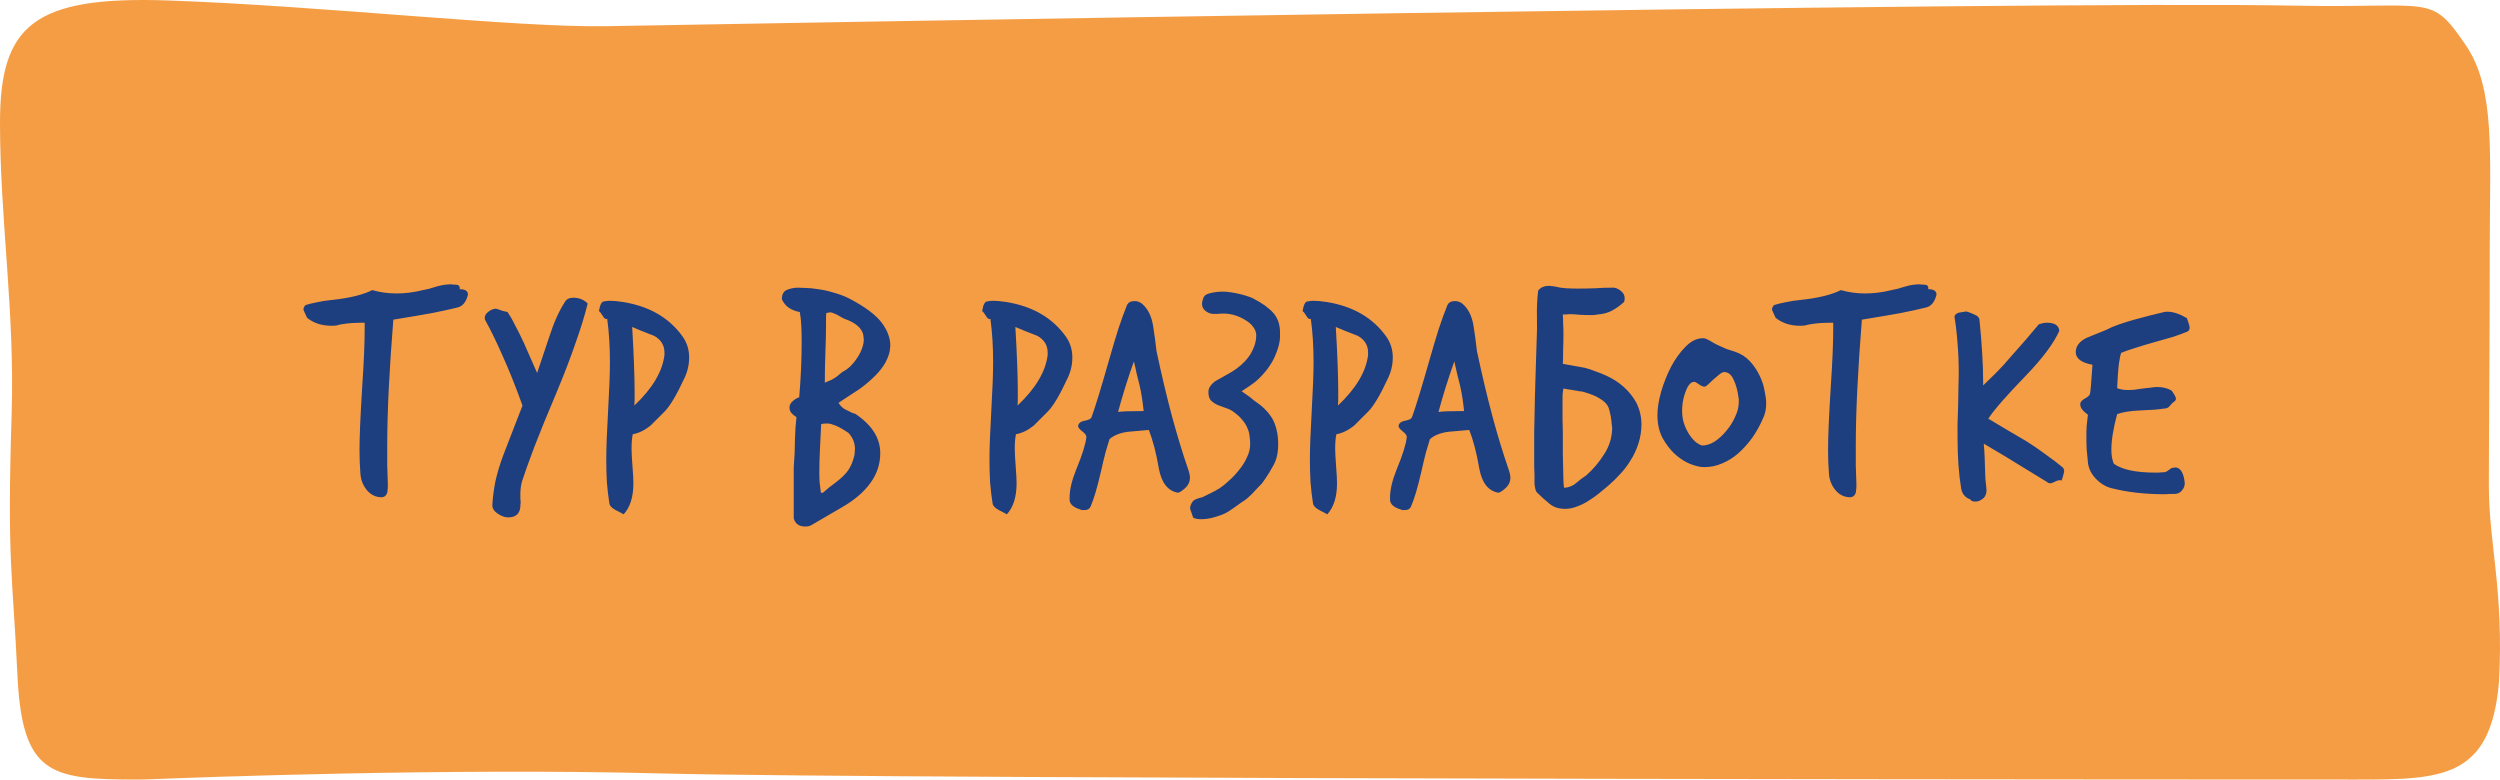 <svg width="279" height="87" viewBox="0 0 279 87" fill="none" xmlns="http://www.w3.org/2000/svg">
<path d="M6.72425e-10 13.695C-5.7728e-05 2.861 3.717 -0.461 18.678 0.05C35.709 0.632 57.587 3.097 67.604 2.923C80.575 2.697 227.154 0.05 256.251 0.632C271.519 0.937 271.203 -0.786 275.171 5.026C278.492 9.888 277.857 16.988 277.857 27.621C277.857 38.255 277.756 47.864 277.756 54.251C277.756 60.638 279.434 65.898 278.892 76.039C277.992 86.887 272.578 87 262.939 87C262.939 87 262.939 87 262.939 87C262.939 87 99.985 87 73.701 86.314C50.022 85.697 22.157 86.748 16.865 86.963C16.263 86.987 15.671 87.001 15.069 86.999C5.633 86.976 2.465 86.424 1.947 75.354C1.413 63.938 0.776 62.894 1.299 46.237C1.661 34.74 5.77294e-05 24.528 6.72425e-10 13.695Z" fill="#F59D44"/>
<path d="M43.282 54.34C43.282 54.476 43.271 54.589 43.248 54.68C43.248 54.793 43.237 54.895 43.214 54.986C43.101 55.326 42.874 55.496 42.534 55.496C41.877 55.473 41.333 55.19 40.902 54.646C40.494 54.125 40.267 53.535 40.222 52.878C40.154 52.039 40.12 51.155 40.12 50.226C40.12 48.73 40.222 46.361 40.426 43.12C40.517 41.76 40.585 40.547 40.63 39.482C40.675 38.394 40.698 37.453 40.698 36.66V36.014H40.256C39.984 36.014 39.667 36.025 39.304 36.048C38.964 36.071 38.579 36.116 38.148 36.184C37.899 36.229 37.706 36.275 37.57 36.32C37.434 36.343 37.241 36.354 36.992 36.354C35.904 36.354 34.997 36.059 34.272 35.47C34 34.903 33.864 34.597 33.864 34.552C33.864 34.371 33.943 34.201 34.102 34.042C34.465 33.929 34.884 33.827 35.36 33.736C35.836 33.623 36.425 33.532 37.128 33.464C39.032 33.26 40.505 32.897 41.548 32.376C42.409 32.625 43.316 32.75 44.268 32.75C45.22 32.75 46.195 32.625 47.192 32.376C47.328 32.353 47.543 32.308 47.838 32.24C48.133 32.149 48.439 32.059 48.756 31.968C49.3 31.809 49.833 31.73 50.354 31.73C50.422 31.73 50.49 31.741 50.558 31.764C50.649 31.764 50.728 31.764 50.796 31.764C51.136 31.764 51.306 31.889 51.306 32.138V32.274C51.918 32.274 52.224 32.478 52.224 32.886C52.02 33.702 51.635 34.178 51.068 34.314C50.343 34.495 49.413 34.699 48.28 34.926C47.169 35.13 45.707 35.379 43.894 35.674C43.667 38.53 43.497 41.114 43.384 43.426C43.271 45.738 43.214 47.857 43.214 49.784C43.214 50.509 43.214 51.223 43.214 51.926C43.237 52.606 43.259 53.297 43.282 54V54.34ZM58.31 45.262C57.517 43.063 56.769 41.193 56.066 39.652C55.386 38.111 54.763 36.83 54.197 35.81C54.129 35.719 54.094 35.606 54.094 35.47C54.094 35.221 54.23 34.994 54.502 34.79C54.797 34.563 55.081 34.45 55.352 34.45C55.466 34.473 55.579 34.507 55.693 34.552C55.806 34.597 55.931 34.643 56.066 34.688C56.225 34.733 56.418 34.779 56.645 34.824C56.939 35.255 57.222 35.753 57.495 36.32C57.789 36.864 58.095 37.476 58.413 38.156L59.943 41.624L61.303 37.578C61.801 36.014 62.379 34.722 63.036 33.702C63.218 33.385 63.535 33.226 63.989 33.226C64.623 33.226 65.156 33.441 65.587 33.872C65.269 35.164 64.816 36.637 64.227 38.292C63.66 39.947 62.946 41.805 62.084 43.868C61.065 46.271 60.237 48.299 59.602 49.954C58.99 51.586 58.537 52.855 58.242 53.762C58.129 54.215 58.072 54.669 58.072 55.122C58.072 55.303 58.072 55.473 58.072 55.632C58.095 55.791 58.106 55.927 58.106 56.04C58.106 56.153 58.095 56.255 58.072 56.346C58.072 56.437 58.072 56.505 58.072 56.55C58.005 57.343 57.551 57.74 56.712 57.74C56.35 57.74 55.965 57.604 55.556 57.332C55.148 57.06 54.944 56.743 54.944 56.38C54.99 55.541 55.103 54.657 55.285 53.728C55.489 52.799 55.794 51.79 56.203 50.702L58.31 45.262ZM68.646 56.89C68.238 56.663 68.022 56.414 68 56.142C67.886 55.417 67.796 54.646 67.728 53.83C67.682 52.991 67.66 52.119 67.66 51.212C67.66 50.011 67.728 48.22 67.864 45.84C68 43.46 68.068 41.658 68.068 40.434C68.068 38.666 67.966 37.045 67.762 35.572C67.739 35.572 67.716 35.583 67.694 35.606C67.694 35.606 67.682 35.606 67.66 35.606C67.524 35.606 67.388 35.481 67.252 35.232C67.07 34.937 66.934 34.767 66.844 34.722C66.957 33.997 67.15 33.634 67.422 33.634C67.648 33.589 67.864 33.566 68.068 33.566C68.249 33.566 68.464 33.577 68.714 33.6C68.963 33.623 69.235 33.657 69.53 33.702C72.476 34.178 74.698 35.47 76.194 37.578C76.67 38.258 76.908 39.029 76.908 39.89C76.908 40.706 76.726 41.488 76.364 42.236C75.502 44.095 74.766 45.33 74.154 45.942L72.59 47.506C71.932 48.027 71.275 48.345 70.618 48.458C70.527 48.843 70.482 49.376 70.482 50.056C70.482 50.487 70.516 51.144 70.584 52.028C70.652 52.889 70.686 53.524 70.686 53.932C70.686 55.451 70.323 56.607 69.598 57.4L69.36 57.264L68.646 56.89ZM74.154 39.346C74.154 38.53 73.768 37.907 72.998 37.476C72.839 37.408 72.635 37.329 72.386 37.238C72.182 37.147 71.921 37.045 71.604 36.932C71.309 36.819 70.958 36.671 70.55 36.49C70.64 38.054 70.708 39.437 70.754 40.638C70.799 41.817 70.822 42.837 70.822 43.698C70.822 44.015 70.822 44.299 70.822 44.548C70.822 44.797 70.81 45.035 70.788 45.262C72.805 43.358 73.927 41.477 74.154 39.618V39.346ZM88.581 52.164C88.672 51.008 88.717 49.965 88.717 49.036C88.74 48.107 88.796 47.279 88.887 46.554C88.66 46.418 88.468 46.259 88.309 46.078C88.173 45.897 88.105 45.693 88.105 45.466C88.105 45.217 88.23 44.979 88.479 44.752C88.751 44.525 88.989 44.389 89.193 44.344C89.284 43.256 89.352 42.202 89.397 41.182C89.442 40.162 89.465 39.142 89.465 38.122C89.465 37.555 89.454 37 89.431 36.456C89.408 35.889 89.352 35.345 89.261 34.824C88.264 34.643 87.595 34.167 87.255 33.396C87.255 32.852 87.448 32.501 87.833 32.342C88.241 32.183 88.649 32.104 89.057 32.104C89.216 32.104 89.499 32.115 89.907 32.138C90.315 32.138 90.78 32.183 91.301 32.274C91.845 32.342 92.412 32.467 93.001 32.648C93.613 32.807 94.214 33.033 94.803 33.328C96.526 34.235 97.716 35.119 98.373 35.98C99.03 36.841 99.359 37.714 99.359 38.598C99.359 38.689 99.348 38.791 99.325 38.904C99.325 38.995 99.314 39.097 99.291 39.21C99.155 39.799 98.917 40.343 98.577 40.842C98.237 41.341 97.829 41.805 97.353 42.236C96.9 42.667 96.401 43.075 95.857 43.46C95.313 43.823 94.758 44.185 94.191 44.548L93.579 44.956C93.76 45.251 93.976 45.477 94.225 45.636C94.474 45.772 94.769 45.919 95.109 46.078L95.449 46.18C97.308 47.427 98.237 48.889 98.237 50.566C98.237 51.79 97.863 52.912 97.115 53.932C96.39 54.929 95.336 55.825 93.953 56.618L90.689 58.522C90.462 58.681 90.19 58.76 89.873 58.76C89.17 58.76 88.74 58.454 88.581 57.842V52.164ZM92.355 42.576C92.468 42.531 92.627 42.463 92.831 42.372C93.035 42.259 93.216 42.145 93.375 42.032L93.987 41.522C94.304 41.363 94.61 41.148 94.905 40.876C95.2 40.581 95.449 40.275 95.653 39.958C95.88 39.618 96.061 39.267 96.197 38.904C96.333 38.541 96.401 38.19 96.401 37.85C96.401 37.805 96.39 37.748 96.367 37.68C96.367 37.612 96.367 37.555 96.367 37.51C96.254 36.671 95.54 36.025 94.225 35.572C94.18 35.549 94.089 35.504 93.953 35.436C93.84 35.368 93.704 35.289 93.545 35.198C93.386 35.107 93.216 35.028 93.035 34.96C92.876 34.892 92.752 34.858 92.661 34.858C92.593 34.858 92.525 34.869 92.457 34.892C92.412 34.892 92.332 34.903 92.219 34.926C92.196 35.107 92.185 35.3 92.185 35.504C92.185 35.708 92.185 35.923 92.185 36.15C92.185 37.057 92.162 38.077 92.117 39.21C92.072 40.321 92.049 41.488 92.049 42.712L92.355 42.576ZM91.845 54.986C92.094 54.759 92.332 54.555 92.559 54.374C92.786 54.215 93.012 54.045 93.239 53.864C93.919 53.343 94.395 52.878 94.667 52.47C94.962 52.039 95.188 51.495 95.347 50.838C95.37 50.725 95.381 50.611 95.381 50.498C95.404 50.362 95.415 50.237 95.415 50.124C95.415 49.444 95.177 48.843 94.701 48.322C94.134 47.937 93.658 47.665 93.273 47.506C92.888 47.347 92.604 47.268 92.423 47.268C92.31 47.268 92.185 47.268 92.049 47.268C91.913 47.268 91.777 47.291 91.641 47.336C91.596 48.356 91.55 49.297 91.505 50.158C91.46 51.019 91.437 51.881 91.437 52.742C91.437 53.105 91.448 53.467 91.471 53.83C91.516 54.17 91.562 54.555 91.607 54.986H91.845ZM111.411 56.89C111.003 56.663 110.788 56.414 110.765 56.142C110.652 55.417 110.561 54.646 110.493 53.83C110.448 52.991 110.425 52.119 110.425 51.212C110.425 50.011 110.493 48.22 110.629 45.84C110.765 43.46 110.833 41.658 110.833 40.434C110.833 38.666 110.731 37.045 110.527 35.572C110.505 35.572 110.482 35.583 110.459 35.606C110.459 35.606 110.448 35.606 110.425 35.606C110.289 35.606 110.153 35.481 110.017 35.232C109.836 34.937 109.7 34.767 109.609 34.722C109.723 33.997 109.915 33.634 110.187 33.634C110.414 33.589 110.629 33.566 110.833 33.566C111.015 33.566 111.23 33.577 111.479 33.6C111.729 33.623 112.001 33.657 112.295 33.702C115.242 34.178 117.463 35.47 118.959 37.578C119.435 38.258 119.673 39.029 119.673 39.89C119.673 40.706 119.492 41.488 119.129 42.236C118.268 44.095 117.531 45.33 116.919 45.942L115.355 47.506C114.698 48.027 114.041 48.345 113.383 48.458C113.293 48.843 113.247 49.376 113.247 50.056C113.247 50.487 113.281 51.144 113.349 52.028C113.417 52.889 113.451 53.524 113.451 53.932C113.451 55.451 113.089 56.607 112.363 57.4L112.125 57.264L111.411 56.89ZM116.919 39.346C116.919 38.53 116.534 37.907 115.763 37.476C115.605 37.408 115.401 37.329 115.151 37.238C114.947 37.147 114.687 37.045 114.369 36.932C114.075 36.819 113.723 36.671 113.315 36.49C113.406 38.054 113.474 39.437 113.519 40.638C113.565 41.817 113.587 42.837 113.587 43.698C113.587 44.015 113.587 44.299 113.587 44.548C113.587 44.797 113.576 45.035 113.553 45.262C115.571 43.358 116.693 41.477 116.919 39.618V39.346ZM119.369 55.53C119.369 54.646 119.619 53.592 120.117 52.368C120.797 50.713 121.171 49.512 121.239 48.764C121.239 48.583 121.092 48.379 120.797 48.152C120.48 47.903 120.321 47.71 120.321 47.574C120.321 47.438 120.367 47.325 120.457 47.234C120.548 47.098 120.786 46.996 121.171 46.928C121.557 46.837 121.772 46.713 121.817 46.554C122.225 45.443 122.871 43.335 123.755 40.23C124.141 38.87 124.492 37.691 124.809 36.694C125.149 35.674 125.467 34.801 125.761 34.076C125.897 33.759 126.181 33.6 126.611 33.6C126.929 33.6 127.212 33.702 127.461 33.906C128.096 34.45 128.504 35.266 128.685 36.354C128.753 36.807 128.821 37.272 128.889 37.748C128.957 38.224 129.014 38.689 129.059 39.142C129.626 41.817 130.204 44.253 130.793 46.452C131.383 48.628 131.983 50.6 132.595 52.368C132.731 52.753 132.799 53.071 132.799 53.32C132.799 53.773 132.607 54.17 132.221 54.51C131.859 54.827 131.598 54.986 131.439 54.986C130.329 54.782 129.626 53.887 129.331 52.3C129.037 50.577 128.663 49.138 128.209 47.982L125.897 48.186C125.013 48.299 124.322 48.571 123.823 49.002C123.71 49.365 123.563 49.852 123.381 50.464C123.223 51.076 123.041 51.835 122.837 52.742C122.452 54.419 122.078 55.677 121.715 56.516C121.602 56.788 121.375 56.924 121.035 56.924C120.967 56.924 120.888 56.924 120.797 56.924C120.729 56.924 120.65 56.901 120.559 56.856C119.811 56.629 119.415 56.289 119.369 55.836V55.53ZM127.631 45.874C127.586 45.421 127.529 44.967 127.461 44.514C127.393 44.038 127.303 43.551 127.189 43.052C127.076 42.599 126.963 42.145 126.849 41.692C126.759 41.239 126.657 40.785 126.543 40.332C125.863 42.236 125.274 44.117 124.775 45.976C125.138 45.908 126.09 45.874 127.631 45.874ZM132.854 56.89C132.832 56.867 132.82 56.811 132.82 56.72C132.82 56.539 132.877 56.346 132.99 56.142C133.104 55.961 133.183 55.859 133.228 55.836C133.342 55.768 133.489 55.7 133.67 55.632C133.874 55.564 134.044 55.519 134.18 55.496L135.064 55.054C135.064 55.077 135.11 55.054 135.2 54.986C135.314 54.941 135.427 54.884 135.54 54.816C135.676 54.748 135.79 54.68 135.88 54.612C135.994 54.544 136.062 54.51 136.084 54.51L136.22 54.408C136.492 54.227 136.81 53.966 137.172 53.626C137.558 53.286 137.92 52.901 138.26 52.47C138.623 52.039 138.918 51.575 139.144 51.076C139.394 50.577 139.518 50.079 139.518 49.58C139.518 49.263 139.496 48.957 139.45 48.662C139.428 48.367 139.348 48.073 139.212 47.778C139.099 47.483 138.918 47.189 138.668 46.894C138.442 46.599 138.113 46.293 137.682 45.976C137.41 45.772 137.116 45.625 136.798 45.534C136.481 45.421 136.175 45.307 135.88 45.194C135.586 45.058 135.336 44.888 135.132 44.684C134.951 44.48 134.86 44.174 134.86 43.766C134.86 43.517 134.917 43.313 135.03 43.154C135.144 42.973 135.268 42.825 135.404 42.712C135.563 42.576 135.71 42.474 135.846 42.406C136.005 42.338 136.107 42.281 136.152 42.236L136.288 42.168C136.674 41.941 137.07 41.715 137.478 41.488C137.886 41.239 138.226 40.989 138.498 40.74C139.11 40.196 139.541 39.641 139.79 39.074C140.062 38.507 140.198 37.963 140.198 37.442C140.198 37.102 140.085 36.785 139.858 36.49C139.654 36.195 139.371 35.946 139.008 35.742C138.668 35.515 138.283 35.334 137.852 35.198C137.422 35.062 136.991 34.994 136.56 34.994C136.311 34.994 136.084 35.005 135.88 35.028C135.699 35.028 135.529 35.028 135.37 35.028C135.302 35.028 135.178 35.005 134.996 34.96C134.43 34.733 134.146 34.382 134.146 33.906C134.146 33.725 134.203 33.487 134.316 33.192C134.407 32.965 134.656 32.807 135.064 32.716C135.495 32.603 135.971 32.546 136.492 32.546C136.719 32.546 136.991 32.569 137.308 32.614C137.626 32.659 137.932 32.716 138.226 32.784C138.544 32.852 138.838 32.931 139.11 33.022C139.405 33.113 139.643 33.203 139.824 33.294C140.844 33.815 141.604 34.359 142.102 34.926C142.601 35.493 142.85 36.218 142.85 37.102V37.578C142.85 38.167 142.658 38.904 142.272 39.788C141.887 40.649 141.298 41.465 140.504 42.236C140.255 42.485 139.949 42.735 139.586 42.984C139.224 43.233 138.884 43.46 138.566 43.664C138.68 43.755 138.793 43.834 138.906 43.902C139.02 43.97 139.133 44.049 139.246 44.14C139.45 44.276 139.666 44.446 139.892 44.65C140.142 44.831 140.391 45.013 140.64 45.194C141.434 45.851 141.966 46.531 142.238 47.234C142.51 47.914 142.646 48.685 142.646 49.546C142.646 50.498 142.476 51.28 142.136 51.892C141.819 52.481 141.502 53.003 141.184 53.456L140.844 53.932C140.595 54.204 140.38 54.431 140.198 54.612C140.017 54.816 139.847 54.997 139.688 55.156C139.53 55.315 139.371 55.462 139.212 55.598C139.054 55.734 138.861 55.87 138.634 56.006C138.362 56.187 138.045 56.414 137.682 56.686C137.32 56.958 136.968 57.173 136.628 57.332C136.447 57.423 136.096 57.547 135.574 57.706C135.053 57.865 134.543 57.944 134.044 57.944C133.682 57.944 133.387 57.887 133.16 57.774L132.854 56.89ZM147.171 56.89C146.763 56.663 146.548 56.414 146.525 56.142C146.412 55.417 146.321 54.646 146.253 53.83C146.208 52.991 146.185 52.119 146.185 51.212C146.185 50.011 146.253 48.22 146.389 45.84C146.525 43.46 146.593 41.658 146.593 40.434C146.593 38.666 146.491 37.045 146.287 35.572C146.264 35.572 146.242 35.583 146.219 35.606C146.219 35.606 146.208 35.606 146.185 35.606C146.049 35.606 145.913 35.481 145.777 35.232C145.596 34.937 145.46 34.767 145.369 34.722C145.482 33.997 145.675 33.634 145.947 33.634C146.174 33.589 146.389 33.566 146.593 33.566C146.774 33.566 146.99 33.577 147.239 33.6C147.488 33.623 147.76 33.657 148.055 33.702C151.002 34.178 153.223 35.47 154.719 37.578C155.195 38.258 155.433 39.029 155.433 39.89C155.433 40.706 155.252 41.488 154.889 42.236C154.028 44.095 153.291 45.33 152.679 45.942L151.115 47.506C150.458 48.027 149.8 48.345 149.143 48.458C149.052 48.843 149.007 49.376 149.007 50.056C149.007 50.487 149.041 51.144 149.109 52.028C149.177 52.889 149.211 53.524 149.211 53.932C149.211 55.451 148.848 56.607 148.123 57.4L147.885 57.264L147.171 56.89ZM152.679 39.346C152.679 38.53 152.294 37.907 151.523 37.476C151.364 37.408 151.16 37.329 150.911 37.238C150.707 37.147 150.446 37.045 150.129 36.932C149.834 36.819 149.483 36.671 149.075 36.49C149.166 38.054 149.234 39.437 149.279 40.638C149.324 41.817 149.347 42.837 149.347 43.698C149.347 44.015 149.347 44.299 149.347 44.548C149.347 44.797 149.336 45.035 149.313 45.262C151.33 43.358 152.452 41.477 152.679 39.618V39.346ZM155.129 55.53C155.129 54.646 155.378 53.592 155.877 52.368C156.557 50.713 156.931 49.512 156.999 48.764C156.999 48.583 156.852 48.379 156.557 48.152C156.24 47.903 156.081 47.71 156.081 47.574C156.081 47.438 156.126 47.325 156.217 47.234C156.308 47.098 156.546 46.996 156.931 46.928C157.316 46.837 157.532 46.713 157.577 46.554C157.985 45.443 158.631 43.335 159.515 40.23C159.9 38.87 160.252 37.691 160.569 36.694C160.909 35.674 161.226 34.801 161.521 34.076C161.657 33.759 161.94 33.6 162.371 33.6C162.688 33.6 162.972 33.702 163.221 33.906C163.856 34.45 164.264 35.266 164.445 36.354C164.513 36.807 164.581 37.272 164.649 37.748C164.717 38.224 164.774 38.689 164.819 39.142C165.386 41.817 165.964 44.253 166.553 46.452C167.142 48.628 167.743 50.6 168.355 52.368C168.491 52.753 168.559 53.071 168.559 53.32C168.559 53.773 168.366 54.17 167.981 54.51C167.618 54.827 167.358 54.986 167.199 54.986C166.088 54.782 165.386 53.887 165.091 52.3C164.796 50.577 164.422 49.138 163.969 47.982L161.657 48.186C160.773 48.299 160.082 48.571 159.583 49.002C159.47 49.365 159.322 49.852 159.141 50.464C158.982 51.076 158.801 51.835 158.597 52.742C158.212 54.419 157.838 55.677 157.475 56.516C157.362 56.788 157.135 56.924 156.795 56.924C156.727 56.924 156.648 56.924 156.557 56.924C156.489 56.924 156.41 56.901 156.319 56.856C155.571 56.629 155.174 56.289 155.129 55.836V55.53ZM163.391 45.874C163.346 45.421 163.289 44.967 163.221 44.514C163.153 44.038 163.062 43.551 162.949 43.052C162.836 42.599 162.722 42.145 162.609 41.692C162.518 41.239 162.416 40.785 162.303 40.332C161.623 42.236 161.034 44.117 160.535 45.976C160.898 45.908 161.85 45.874 163.391 45.874ZM171.216 49.648C171.216 49.149 171.216 48.662 171.216 48.186C171.216 47.687 171.228 47.177 171.25 46.656C171.273 45.228 171.307 43.8 171.352 42.372C171.398 40.944 171.443 39.516 171.488 38.088C171.534 37.136 171.545 36.195 171.522 35.266C171.5 34.337 171.545 33.396 171.658 32.444C171.908 32.081 172.316 31.9 172.882 31.9C172.973 31.9 173.064 31.911 173.154 31.934C173.268 31.934 173.381 31.945 173.494 31.968C173.925 32.081 174.356 32.149 174.786 32.172C175.217 32.195 175.659 32.206 176.112 32.206C176.747 32.206 177.37 32.195 177.982 32.172C178.617 32.127 179.24 32.104 179.852 32.104H180.124C180.419 32.149 180.691 32.285 180.94 32.512C181.19 32.716 181.314 32.977 181.314 33.294C181.314 33.43 181.292 33.566 181.246 33.702C180.816 34.087 180.374 34.405 179.92 34.654C179.467 34.903 178.923 35.051 178.288 35.096C178.152 35.119 178.016 35.141 177.88 35.164C177.744 35.164 177.608 35.164 177.472 35.164C177.087 35.164 176.702 35.153 176.316 35.13C175.931 35.085 175.534 35.062 175.126 35.062C175.013 35.062 174.888 35.073 174.752 35.096C174.639 35.096 174.526 35.096 174.412 35.096C174.435 35.413 174.446 35.753 174.446 36.116C174.469 36.479 174.48 36.853 174.48 37.238C174.48 37.827 174.469 38.417 174.446 39.006C174.446 39.573 174.435 40.105 174.412 40.604L176.86 41.046C177.291 41.159 177.699 41.295 178.084 41.454C178.492 41.59 178.889 41.749 179.274 41.93C179.977 42.247 180.612 42.655 181.178 43.154C181.745 43.653 182.221 44.242 182.606 44.922C182.992 45.693 183.184 46.509 183.184 47.37C183.184 48.095 183.071 48.809 182.844 49.512C182.618 50.215 182.312 50.861 181.926 51.45C181.609 51.971 181.235 52.459 180.804 52.912C180.396 53.365 179.954 53.796 179.478 54.204C179.161 54.476 178.821 54.759 178.458 55.054C178.096 55.349 177.71 55.621 177.302 55.87C176.894 56.142 176.464 56.357 176.01 56.516C175.58 56.697 175.126 56.788 174.65 56.788C173.948 56.788 173.37 56.595 172.916 56.21C172.463 55.847 172.01 55.439 171.556 54.986C171.466 54.918 171.398 54.793 171.352 54.612C171.307 54.431 171.273 54.227 171.25 54C171.25 53.773 171.25 53.569 171.25 53.388C171.25 53.184 171.25 53.025 171.25 52.912C171.228 52.572 171.216 52.232 171.216 51.892C171.216 51.552 171.216 51.212 171.216 50.872V49.648ZM174.412 49.716C174.412 49.829 174.412 50.135 174.412 50.634C174.412 51.133 174.424 51.665 174.446 52.232C174.469 52.799 174.48 53.309 174.48 53.762C174.503 54.215 174.537 54.442 174.582 54.442C175.104 54.397 175.546 54.215 175.908 53.898C176.271 53.581 176.645 53.297 177.03 53.048C177.801 52.368 178.47 51.575 179.036 50.668C179.626 49.761 179.92 48.764 179.92 47.676C179.92 47.631 179.909 47.585 179.886 47.54C179.886 47.495 179.886 47.449 179.886 47.404C179.886 47.359 179.875 47.336 179.852 47.336C179.852 47.313 179.852 47.279 179.852 47.234V47.098C179.807 46.645 179.728 46.214 179.614 45.806C179.524 45.375 179.297 45.024 178.934 44.752C178.572 44.48 178.198 44.265 177.812 44.106C177.427 43.947 177.019 43.811 176.588 43.698C176.543 43.698 176.43 43.687 176.248 43.664C176.09 43.619 175.897 43.585 175.67 43.562C175.466 43.517 175.251 43.483 175.024 43.46C174.798 43.415 174.616 43.381 174.48 43.358C174.435 43.539 174.401 43.8 174.378 44.14C174.378 44.457 174.378 44.831 174.378 45.262C174.378 45.783 174.378 46.339 174.378 46.928C174.401 47.517 174.412 48.095 174.412 48.662V49.716ZM196.767 46.656C196.427 47.449 196.019 48.186 195.543 48.866C195.067 49.523 194.545 50.101 193.979 50.6C193.435 51.076 192.834 51.45 192.177 51.722C191.542 51.994 190.885 52.13 190.205 52.13C189.729 52.13 189.185 52.005 188.573 51.756C187.983 51.507 187.417 51.133 186.873 50.634C186.351 50.135 185.898 49.535 185.513 48.832C185.15 48.107 184.969 47.268 184.969 46.316C184.969 45.568 185.105 44.707 185.377 43.732C185.671 42.735 186.045 41.794 186.499 40.91C186.975 40.026 187.519 39.278 188.131 38.666C188.743 38.054 189.377 37.748 190.035 37.748C190.193 37.748 190.318 37.771 190.409 37.816C190.522 37.861 190.635 37.918 190.749 37.986C190.885 38.054 191.043 38.145 191.225 38.258C191.406 38.371 191.655 38.496 191.973 38.632C192.177 38.723 192.403 38.825 192.653 38.938C192.925 39.029 193.242 39.131 193.605 39.244C194.285 39.471 194.851 39.833 195.305 40.332C195.758 40.831 196.121 41.375 196.393 41.964C196.665 42.531 196.846 43.097 196.937 43.664C197.05 44.208 197.107 44.65 197.107 44.99C197.107 45.647 196.993 46.203 196.767 46.656ZM194.047 44.548C193.933 43.641 193.741 42.916 193.469 42.372C193.219 41.805 192.868 41.522 192.415 41.522C192.279 41.522 192.097 41.613 191.871 41.794C191.667 41.953 191.451 42.134 191.225 42.338C191.021 42.542 190.817 42.735 190.613 42.916C190.431 43.075 190.307 43.154 190.239 43.154C190.057 43.154 189.842 43.063 189.593 42.882C189.343 42.701 189.173 42.61 189.083 42.61C188.856 42.61 188.652 42.735 188.471 42.984C188.312 43.211 188.176 43.494 188.062 43.834C187.949 44.151 187.859 44.503 187.791 44.888C187.745 45.251 187.723 45.568 187.723 45.84C187.723 46.429 187.813 46.962 187.995 47.438C188.176 47.914 188.391 48.322 188.641 48.662C188.89 49.002 189.139 49.263 189.389 49.444C189.661 49.625 189.865 49.716 190.001 49.716C190.431 49.716 190.885 49.569 191.361 49.274C191.837 48.957 192.267 48.56 192.653 48.084C193.061 47.608 193.389 47.087 193.639 46.52C193.911 45.953 194.047 45.409 194.047 44.888V44.548ZM207.173 54.34C207.173 54.476 207.161 54.589 207.139 54.68C207.139 54.793 207.127 54.895 207.105 54.986C206.991 55.326 206.765 55.496 206.425 55.496C205.767 55.473 205.223 55.19 204.793 54.646C204.385 54.125 204.158 53.535 204.113 52.878C204.045 52.039 204.011 51.155 204.011 50.226C204.011 48.73 204.113 46.361 204.317 43.12C204.407 41.76 204.475 40.547 204.521 39.482C204.566 38.394 204.589 37.453 204.589 36.66V36.014H204.147C203.875 36.014 203.557 36.025 203.195 36.048C202.855 36.071 202.469 36.116 202.039 36.184C201.789 36.229 201.597 36.275 201.461 36.32C201.325 36.343 201.132 36.354 200.883 36.354C199.795 36.354 198.888 36.059 198.163 35.47C197.891 34.903 197.755 34.597 197.755 34.552C197.755 34.371 197.834 34.201 197.993 34.042C198.355 33.929 198.775 33.827 199.251 33.736C199.727 33.623 200.316 33.532 201.019 33.464C202.923 33.26 204.396 32.897 205.439 32.376C206.3 32.625 207.207 32.75 208.159 32.75C209.111 32.75 210.085 32.625 211.083 32.376C211.219 32.353 211.434 32.308 211.729 32.24C212.023 32.149 212.329 32.059 212.647 31.968C213.191 31.809 213.723 31.73 214.245 31.73C214.313 31.73 214.381 31.741 214.449 31.764C214.539 31.764 214.619 31.764 214.687 31.764C215.027 31.764 215.197 31.889 215.197 32.138V32.274C215.809 32.274 216.115 32.478 216.115 32.886C215.911 33.702 215.525 34.178 214.959 34.314C214.233 34.495 213.304 34.699 212.171 34.926C211.06 35.13 209.598 35.379 207.785 35.674C207.558 38.53 207.388 41.114 207.275 43.426C207.161 45.738 207.105 47.857 207.105 49.784C207.105 50.509 207.105 51.223 207.105 51.926C207.127 52.606 207.15 53.297 207.173 54V54.34ZM221.317 43.018C221.77 42.587 222.269 42.1 222.813 41.556C223.357 41.012 223.924 40.389 224.513 39.686C225.034 39.097 225.544 38.519 226.043 37.952C226.542 37.363 227.04 36.773 227.539 36.184C227.879 36.071 228.174 36.014 228.423 36.014C229.307 36.014 229.772 36.32 229.817 36.932C229.182 38.337 227.936 40.003 226.077 41.93C223.901 44.174 222.507 45.772 221.895 46.724C222.598 47.155 223.3 47.574 224.003 47.982C224.706 48.39 225.42 48.809 226.145 49.24C226.938 49.739 227.664 50.237 228.321 50.736C229.001 51.212 229.613 51.677 230.157 52.13C230.293 52.243 230.361 52.402 230.361 52.606C230.361 52.674 230.27 53.014 230.089 53.626C230.044 53.603 229.964 53.592 229.851 53.592C229.715 53.592 229.534 53.649 229.307 53.762C229.103 53.875 228.944 53.932 228.831 53.932C228.672 53.932 228.548 53.887 228.457 53.796C227.686 53.32 226.723 52.731 225.567 52.028C224.411 51.303 223.017 50.464 221.385 49.512C221.43 49.943 221.464 50.453 221.487 51.042C221.51 51.631 221.532 52.323 221.555 53.116C221.555 53.297 221.578 53.569 221.623 53.932C221.668 54.295 221.691 54.555 221.691 54.714C221.691 55.258 221.453 55.632 220.977 55.836C220.886 55.927 220.694 55.972 220.399 55.972C220.127 55.972 219.957 55.893 219.889 55.734C219.322 55.53 218.982 55.133 218.869 54.544C218.597 52.912 218.461 50.997 218.461 48.798C218.461 48.413 218.461 47.925 218.461 47.336C218.484 46.747 218.506 46.055 218.529 45.262C218.552 44.469 218.563 43.777 218.563 43.188C218.586 42.576 218.597 42.077 218.597 41.692C218.597 40.468 218.552 39.346 218.461 38.326C218.393 37.306 218.28 36.32 218.121 35.368C218.121 35.164 218.28 35.005 218.597 34.892L219.447 34.756C219.47 34.756 219.481 34.767 219.481 34.79C219.504 34.79 219.526 34.79 219.549 34.79C219.844 34.881 220.127 34.994 220.399 35.13C220.694 35.243 220.864 35.425 220.909 35.674C221.181 38.462 221.317 40.729 221.317 42.474V43.018ZM232.16 45.024C232.205 44.82 232.375 44.639 232.67 44.48C233.01 44.299 233.202 44.117 233.248 43.936C233.27 43.845 233.304 43.539 233.35 43.018C233.395 42.497 233.452 41.726 233.52 40.706C232.273 40.479 231.65 40.003 231.65 39.278C231.672 38.621 232.069 38.099 232.84 37.714L235.016 36.83C235.446 36.603 235.922 36.399 236.444 36.218C236.965 36.037 237.543 35.855 238.178 35.674C238.744 35.515 239.3 35.368 239.844 35.232C240.388 35.096 240.943 34.96 241.51 34.824C241.555 34.801 241.691 34.79 241.918 34.79C242.53 34.79 243.244 35.028 244.06 35.504C244.082 35.595 244.139 35.765 244.23 36.014C244.32 36.263 244.366 36.445 244.366 36.558C244.366 36.762 244.286 36.909 244.128 37C243.697 37.181 243.176 37.374 242.564 37.578C241.952 37.759 241.238 37.963 240.422 38.19C239.606 38.417 238.892 38.632 238.28 38.836C237.668 39.017 237.146 39.199 236.716 39.38C236.625 39.652 236.534 40.117 236.444 40.774C236.376 41.431 236.319 42.281 236.274 43.324C236.636 43.46 237.056 43.528 237.532 43.528C237.713 43.528 237.928 43.517 238.178 43.494C238.45 43.449 238.767 43.403 239.13 43.358C239.492 43.313 239.798 43.279 240.048 43.256C240.32 43.211 240.546 43.188 240.728 43.188C241.362 43.188 241.906 43.324 242.36 43.596C242.677 44.049 242.836 44.344 242.836 44.48C242.836 44.639 242.756 44.763 242.598 44.854C242.575 44.877 242.518 44.922 242.428 44.99C242.36 45.058 242.258 45.171 242.122 45.33C241.986 45.511 241.759 45.602 241.442 45.602C240.966 45.693 240.093 45.761 238.824 45.806C237.758 45.851 236.908 45.987 236.274 46.214C235.843 47.801 235.628 49.127 235.628 50.192C235.628 50.804 235.718 51.325 235.9 51.756C236.829 52.413 238.359 52.742 240.49 52.742C240.648 52.742 240.796 52.742 240.932 52.742C241.09 52.719 241.26 52.708 241.442 52.708C241.623 52.708 241.816 52.629 242.02 52.47C242.224 52.289 242.394 52.198 242.53 52.198C242.575 52.198 242.609 52.198 242.632 52.198C242.654 52.175 242.688 52.164 242.734 52.164C243.278 52.164 243.629 52.651 243.788 53.626C243.788 53.671 243.788 53.717 243.788 53.762C243.81 53.807 243.822 53.853 243.822 53.898C243.822 54.215 243.72 54.487 243.516 54.714C243.334 54.963 243.085 55.099 242.768 55.122C242.564 55.122 242.36 55.122 242.156 55.122C241.952 55.145 241.748 55.156 241.544 55.156C239.368 55.156 237.396 54.929 235.628 54.476C234.993 54.317 234.415 53.966 233.894 53.422C233.372 52.878 233.078 52.266 233.01 51.586C232.964 51.087 232.919 50.611 232.874 50.158C232.851 49.705 232.84 49.251 232.84 48.798C232.84 48.345 232.851 47.914 232.874 47.506C232.919 47.075 232.964 46.667 233.01 46.282C232.443 45.874 232.16 45.5 232.16 45.16V45.024Z" fill="#1D3E7F"/>
</svg>
